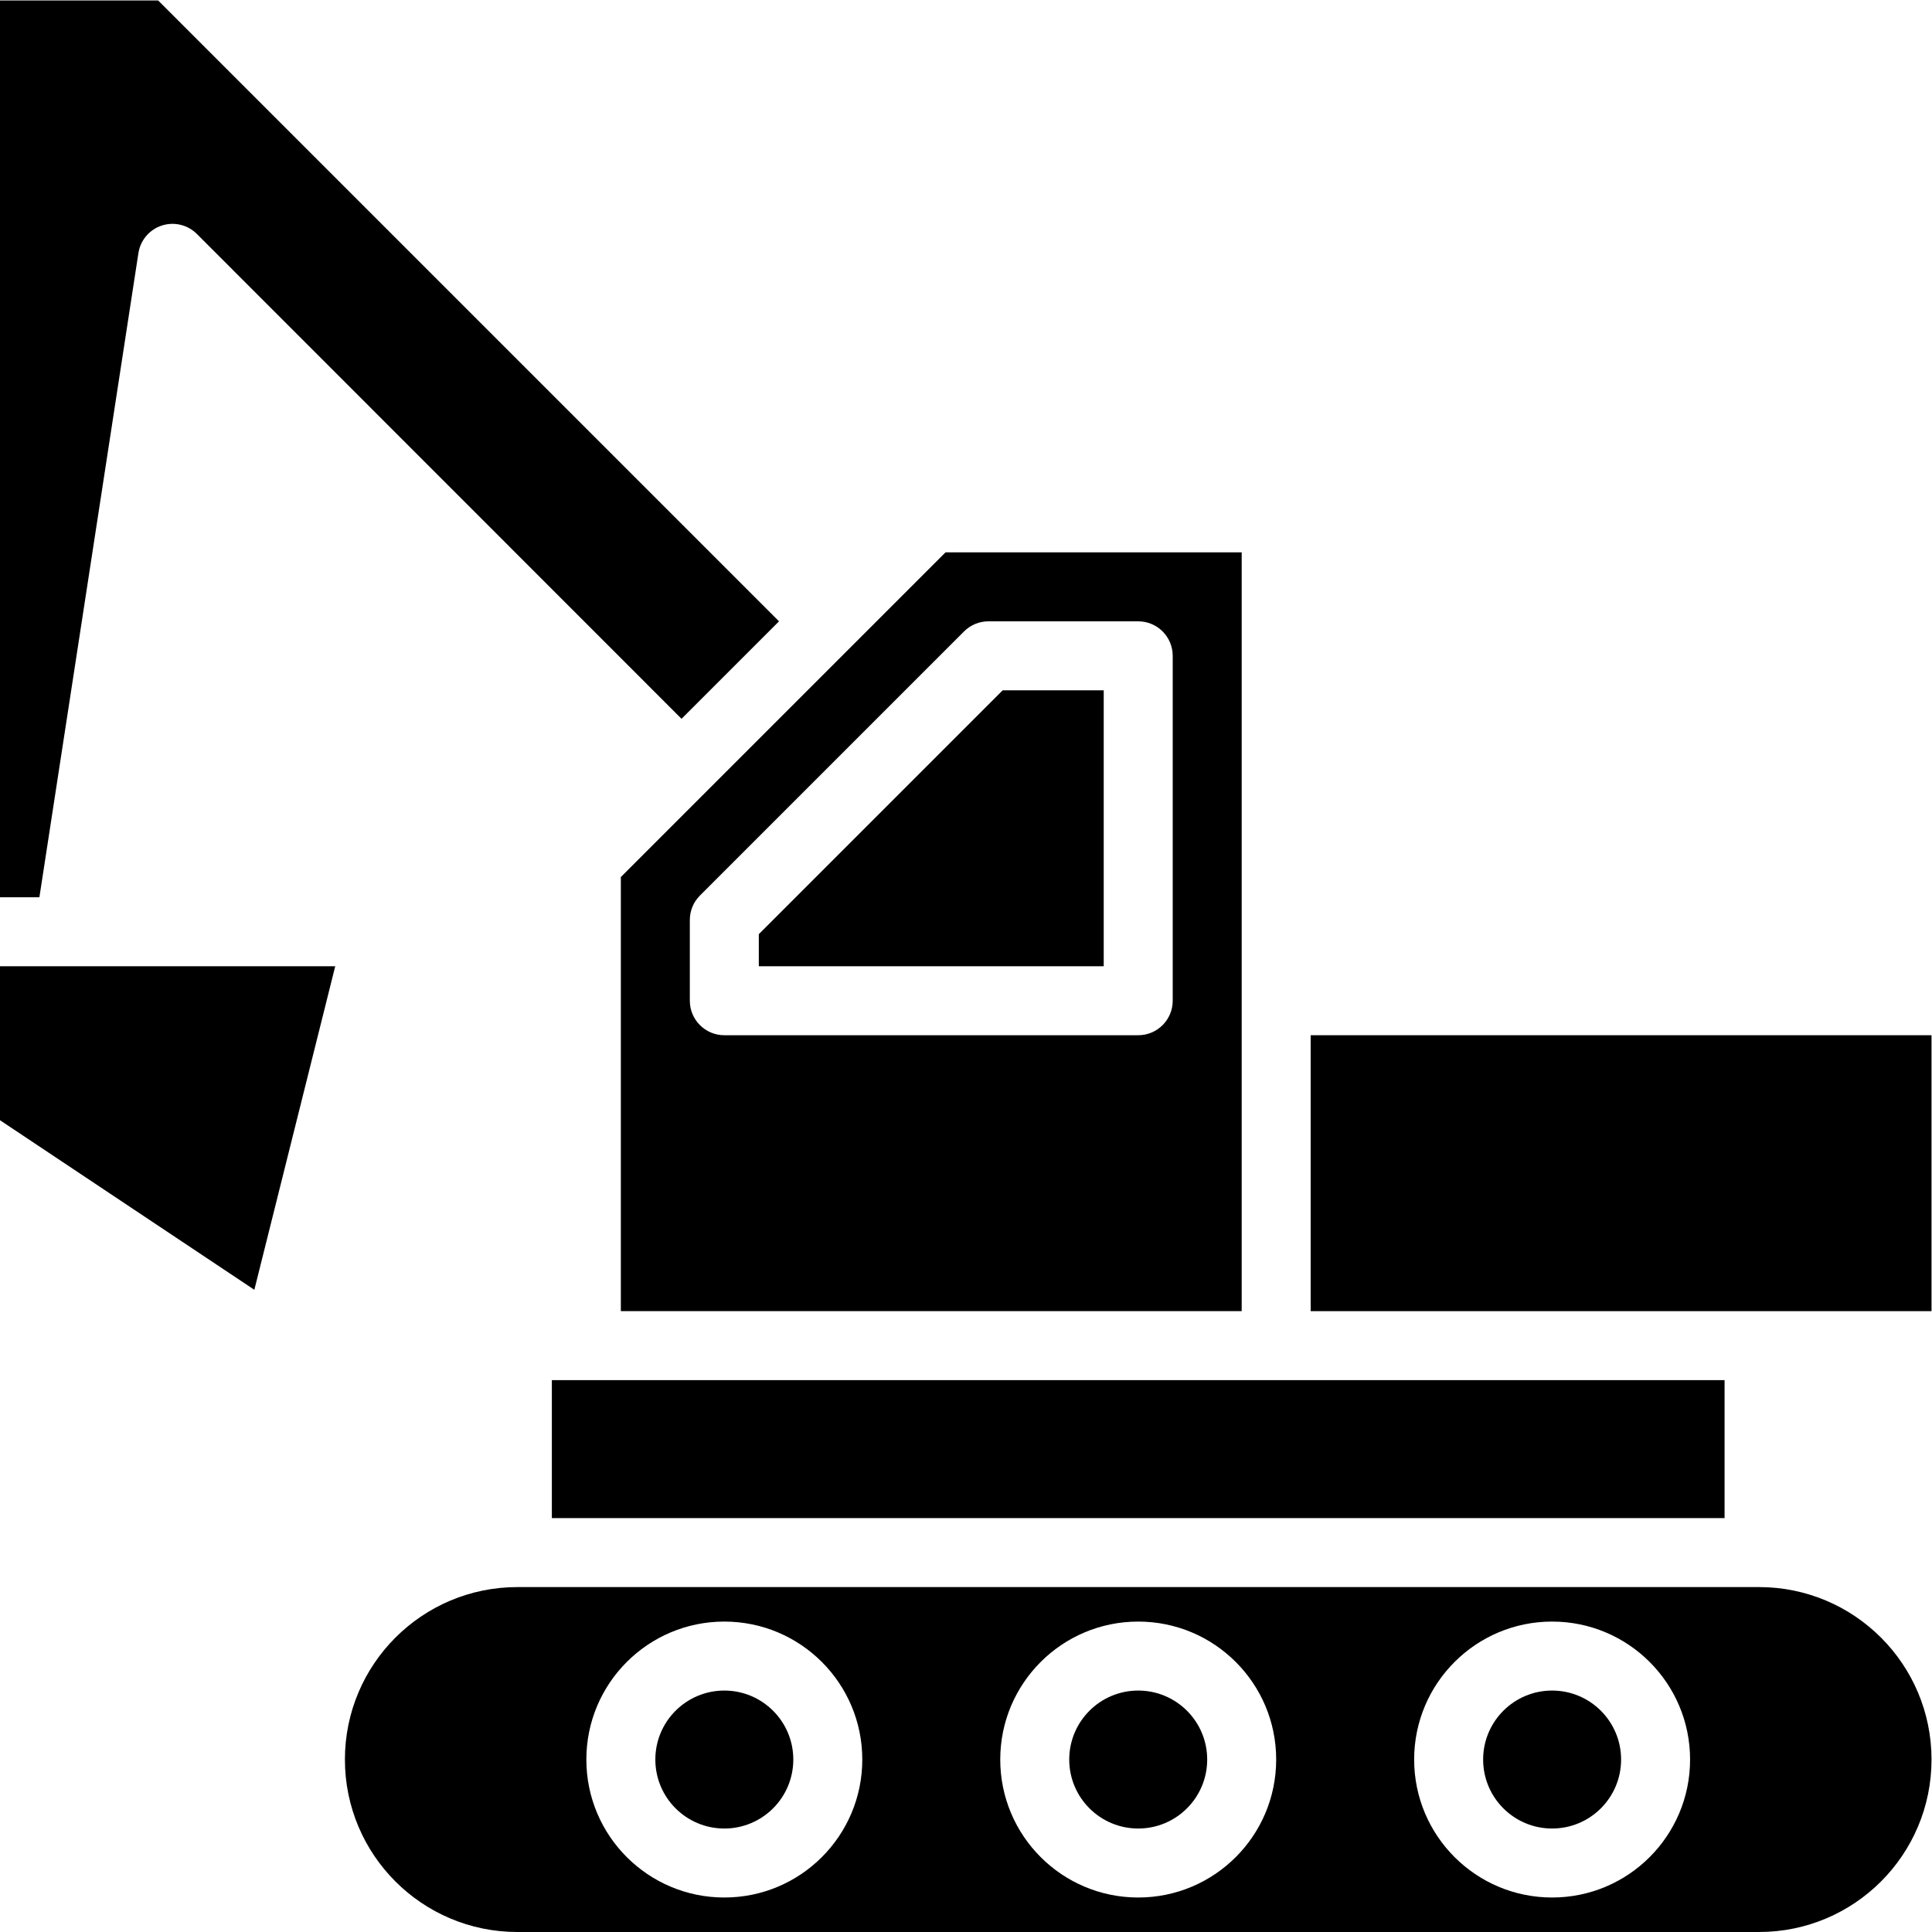 <?xml version="1.0" encoding="UTF-8" standalone="no"?> <!-- Created with Inkscape (http://www.inkscape.org/) --> <svg xmlns="http://www.w3.org/2000/svg" xmlns:svg="http://www.w3.org/2000/svg" version="1.1" id="svg55" xml:space="preserve" width="597.333" height="597.333" viewBox="0 0 597.333 597.333"><defs id="defs59"></defs><g id="g61" transform="matrix(1.333,0,0,-1.333,0,597.333)"><g id="g63" transform="scale(0.1)"><path d="m 3040,1440 h 1440 v 640 H 3040 Z" style="fill:#000000;fill-opacity:1;fill-rule:nonzero;stroke:none" id="path65"></path><path d="M 4080,800 H 1200 C 979.102,800 800,620.898 800,400 800,179.102 979.102,0 1200,0 h 2880 c 220.9,0 400,179.102 400,400 0,220.898 -179.1,400 -400,400 z M 1680,80 c -176.72,0 -320,143.281 -320,320 0,176.719 143.28,320 320,320 176.72,0 320,-143.281 320,-320 0,-176.719 -143.28,-320 -320,-320 z m 960,0 c -176.72,0 -320,143.281 -320,320 0,176.719 143.28,320 320,320 176.72,0 320,-143.281 320,-320 0,-176.719 -143.28,-320 -320,-320 z m 960,0 c -176.72,0 -320,143.281 -320,320 0,176.719 143.28,320 320,320 176.72,0 320,-143.281 320,-320 0,-176.719 -143.28,-320 -320,-320 z" style="fill:#000000;fill-opacity:1;fill-rule:nonzero;stroke:none" id="path67"></path><path d="m 1840,400 c 0,-88.359 -71.64,-160 -160,-160 -88.36,0 -160,71.641 -160,160 0,88.359 71.64,160 160,160 88.36,0 160,-71.641 160,-160 z" style="fill:#000000;fill-opacity:1;fill-rule:nonzero;stroke:none" id="path69"></path><path d="m 3760,400 c 0,-88.359 -71.64,-160 -160,-160 -88.36,0 -160,71.641 -160,160 0,88.359 71.64,160 160,160 88.36,0 160,-71.641 160,-160 z" style="fill:#000000;fill-opacity:1;fill-rule:nonzero;stroke:none" id="path71"></path><path d="m 1280,960 h 2720 v 320 H 1280 Z" style="fill:#000000;fill-opacity:1;fill-rule:nonzero;stroke:none" id="path73"></path><path d="m 2800,400 c 0,-88.359 -71.64,-160 -160,-160 -88.36,0 -160,71.641 -160,160 0,88.359 71.64,160 160,160 88.36,0 160,-71.641 160,-160 z" style="fill:#000000;fill-opacity:1;fill-rule:nonzero;stroke:none" id="path75"></path><path d="M 0,4480 V 2400 H 91.371 L 320.98,3893.75 c 4.45,29.96 25.469,54.8 54.25,64.22 28.79,9.37 60.43,1.72 81.719,-19.81 L 1580.78,2813.91 1806.88,3040 366.879,4480 Z" style="fill:#000000;fill-opacity:1;fill-rule:nonzero;stroke:none" id="path77"></path><path d="M 0,1882.81 589.922,1489.53 777.539,2240 H 0 Z" style="fill:#000000;fill-opacity:1;fill-rule:nonzero;stroke:none" id="path79"></path><path d="M 1976.56,2983.44 1637.34,2644.26 1440,2446.88 V 1440 H 2880 V 3200 H 2193.12 Z M 2292.58,3040 H 2640 c 44.18,0 80,-35.82 80,-80 v -800 c 0,-44.18 -35.82,-80 -80,-80 h -960 c -44.18,0 -80,35.82 -80,80 v 187.42 c 0,21.25 8.44,41.56 23.44,56.56 l 612.58,612.58 c 15,15 35.31,23.44 56.56,23.44 z" style="fill:#000000;fill-opacity:1;fill-rule:nonzero;stroke:none" id="path81"></path><path d="M 2560,2880 H 2325.66 L 1760,2314.34 V 2240 h 800 z" style="fill:#000000;fill-opacity:1;fill-rule:nonzero;stroke:none" id="path83"></path></g></g></svg> 